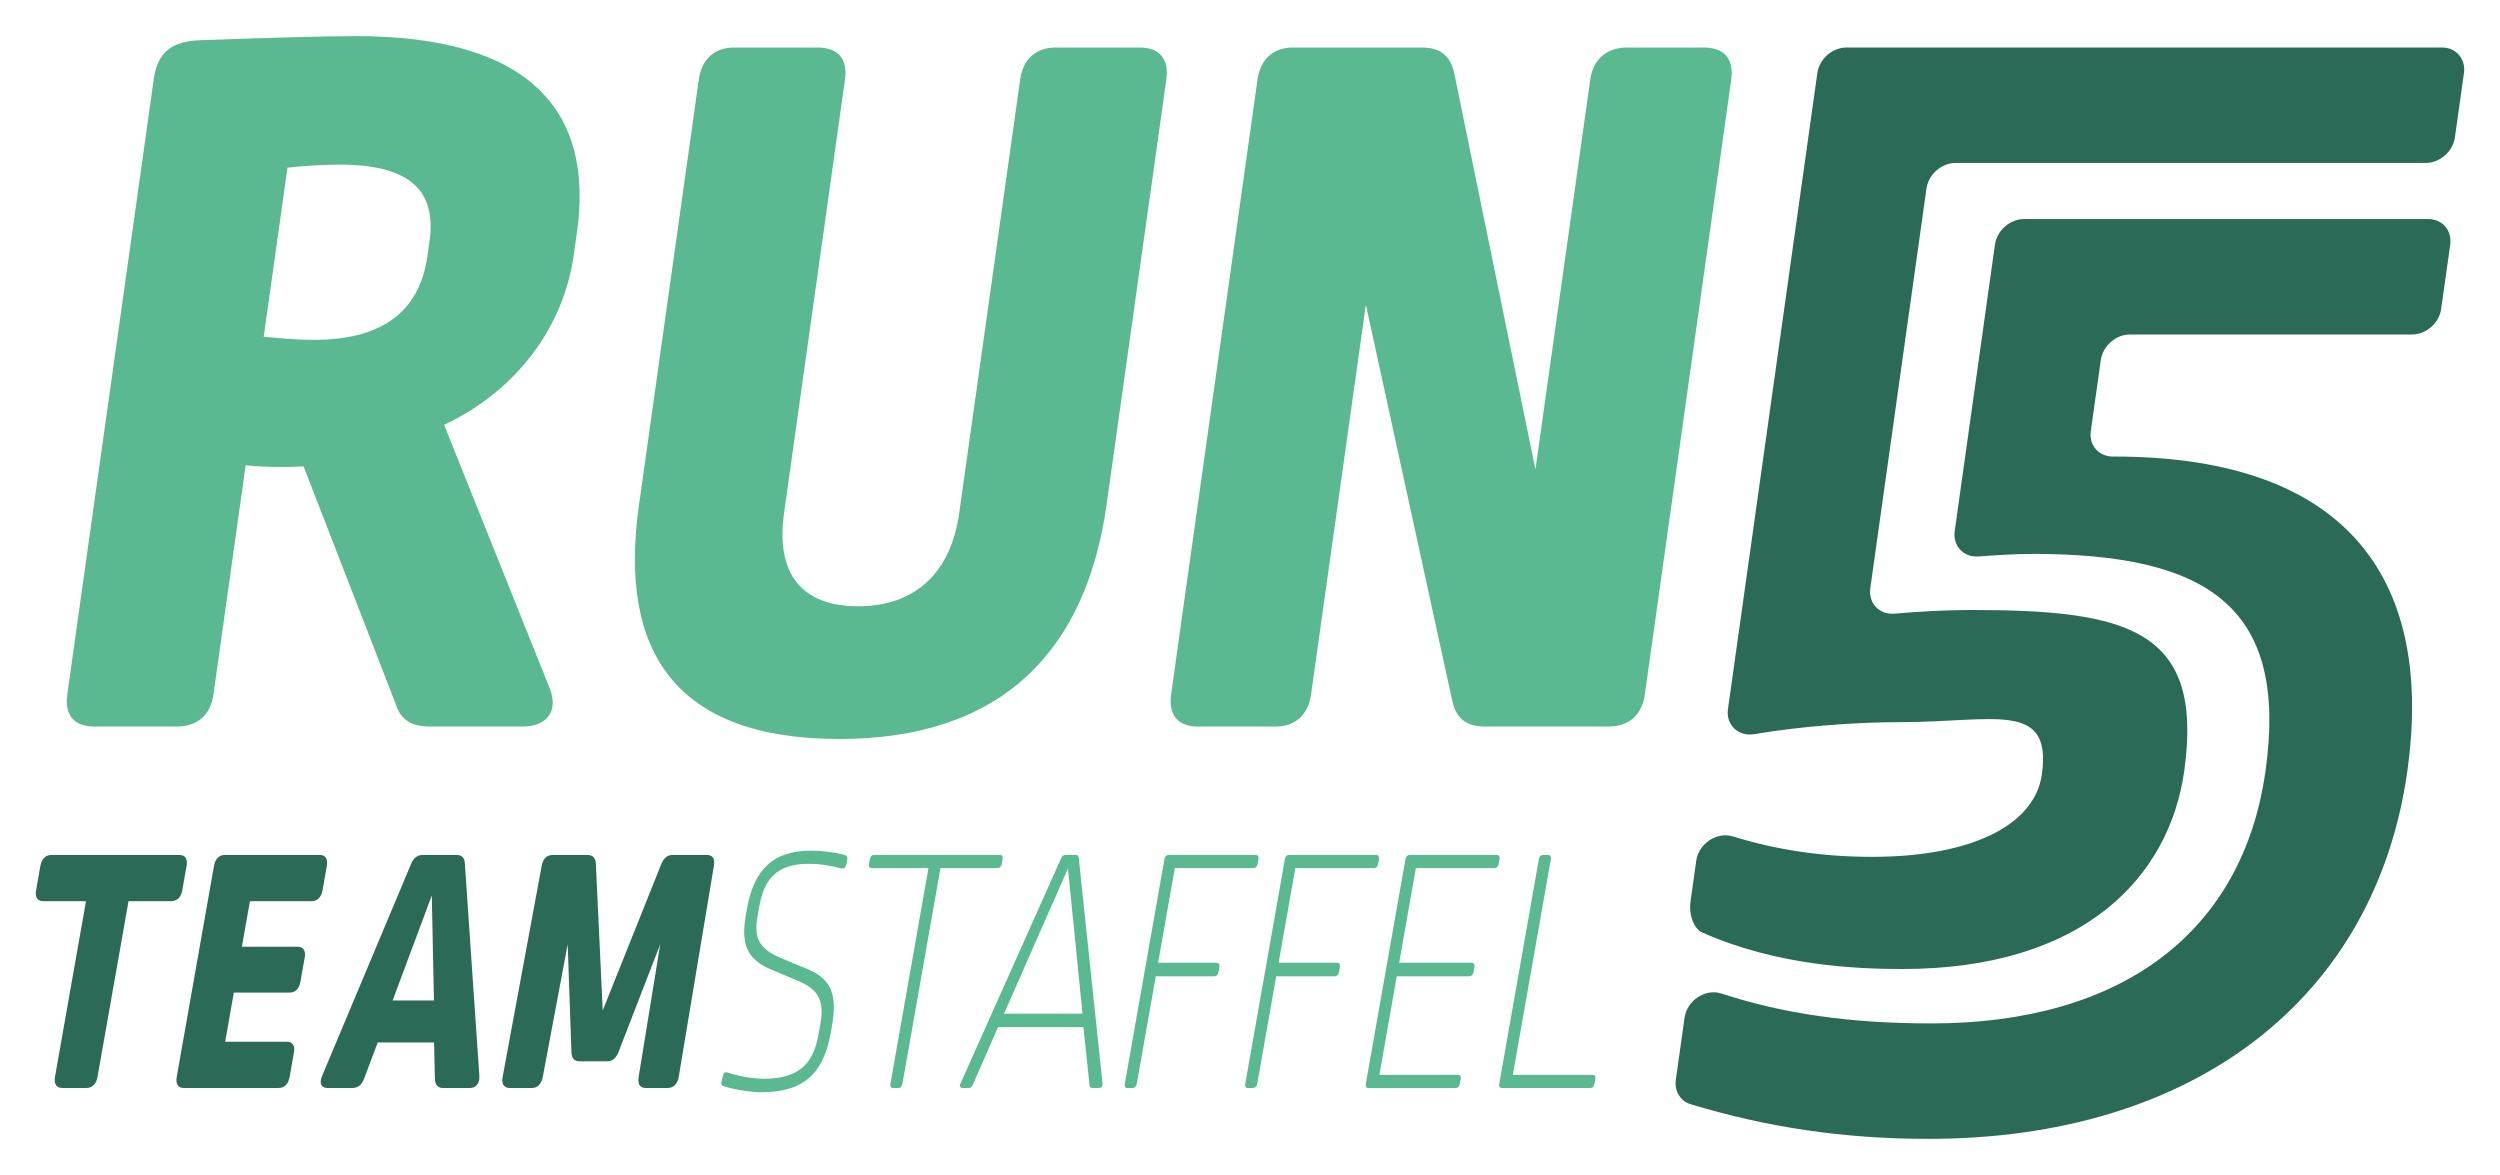 <?xml version="1.0" encoding="UTF-8"?>
<svg id="Ebene_1" xmlns="http://www.w3.org/2000/svg" version="1.1" viewBox="0 0 1225.6 576">
  <!-- Generator: Adobe Illustrator 29.6.0, SVG Export Plug-In . SVG Version: 2.1.1 Build 207)  -->
  <defs>
    <style>
      .st0 {
        fill: #2b6a57;
      }

      .st1 {
        fill: #5ab990;
      }
    </style>
  </defs>
  <path class="st1" d="M140.92,82.25l-11.64,82.84c10.53,1.02,17.07,1.52,24.69,1.52,35.58,0,52.02-15.75,55.59-41.17l1-7.12c3.43-24.39-8.94-37.61-44.01-37.61-6.1,0-17.85.51-25.62,1.52M282.86,113.75l-1.57,11.18c-4.86,34.56-27.07,66.07-63.56,83.35l51.93,129.59c4.08,10.67-1.56,18.3-13.25,18.3h-45.73c-8.64,0-14.31-3.05-16.73-11.18l-45.13-116.38c-6.68.51-18.37.51-28.39-.51l-15.78,112.31c-1.43,10.16-7.8,15.76-17.97,15.76h-40.66c-9.66,0-14.45-5.6-13.03-15.76L75.42,38.53c1.86-13.22,9.17-18.3,22.47-18.8,28.08-1.02,59.75-2.03,76.51-2.03,85.89,0,116.76,37.1,108.47,96.05"/>
  <path class="st1" d="M558.73,23.29c9.66,0,14.47,5.59,13.04,15.76l-29.28,208.37c-10.07,71.65-51.21,114.86-131,114.86s-108.42-42.18-98.28-114.35l29.36-208.88c1.43-10.17,7.81-15.76,17.47-15.76h40.66c10.16,0,14.97,5.59,13.54,15.76l-29.86,212.43c-4.21,29.98,8.81,45.74,36.26,45.74s45.41-15.76,49.62-45.74l29.86-212.43c1.43-10.17,7.81-15.76,17.47-15.76h41.16-.02Z"/>
  <path class="st1" d="M727.94,356.18c-9.15,0-14.17-4.06-16-12.7l-42.34-194.14-26.86,191.08c-1.43,10.16-7.8,15.76-17.46,15.76h-38.12c-9.65,0-14.45-5.59-13.03-15.76l42.35-301.37c1.43-10.17,7.8-15.76,17.45-15.76h63.02c9.15,0,14.16,4.07,16,12.71l39.79,194.14,26.86-191.09c1.43-10.17,8.32-15.76,17.98-15.76h37.6c10.17,0,14.96,5.59,13.54,15.76l-42.35,301.37c-1.43,10.16-7.8,15.76-17.96,15.76h-60.47Z"/>
  <path class="st0" d="M87.87,419.12c2.94,0,4.21,1.91,3.59,5.4l-2.12,12.04c-.58,3.31-2.55,5.23-5.48,5.23h-20.85l-15.21,86.18c-.61,3.48-2.57,5.41-5.5,5.41h-11.75c-2.79,0-4.21-1.93-3.6-5.41l15.21-86.18h-20.85c-2.93,0-4.21-1.92-3.63-5.23l2.12-12.04c.62-3.49,2.57-5.4,5.51-5.4h62.56Z"/>
  <path class="st0" d="M156.78,419.12c2.79,0,4.07,1.91,3.45,5.4l-2.12,12.04c-.58,3.31-2.54,5.23-5.33,5.23h-30.25l-3.94,22.33h27.31c2.79,0,4.07,1.92,3.49,5.23l-2.09,11.86c-.61,3.48-2.58,5.41-5.36,5.41h-27.31l-4.25,24.07h30.25c2.79,0,4.07,1.92,3.48,5.23l-2.12,12.04c-.61,3.48-2.57,5.41-5.36,5.41h-46.54c-2.79,0-4.06-1.93-3.45-5.41l18.26-103.45c.61-3.49,2.56-5.4,5.35-5.4h46.55-.02Z"/>
  <path class="st0" d="M192.48,490.47h20.26l-1.06-51.46-19.2,51.46ZM223.71,419.12c2.79,0,4.16,1.39,4.2,4.53l7.09,103.8c.24,3.66-1.63,5.93-4.71,5.93h-13.07c-2.64,0-3.98-1.57-4.01-4.71l-.42-17.62h-27.61l-6.63,17.62c-1.13,3.14-3.03,4.71-5.82,4.71h-12.19c-3.09,0-4.15-2.27-2.63-5.93l43.57-103.8c1.29-3.15,3.15-4.53,5.94-4.53h16.3-.01Z"/>
  <path class="st0" d="M316.68,533.39c-2.94,0-4.1-1.75-3.6-5.41l10.6-65.07-20.48,52.86c-1.12,2.96-3.01,4.54-5.66,4.54h-13.36c-2.64,0-3.99-1.57-4.04-4.54l-1.83-52.86-12.22,65.07c-.79,3.66-2.57,5.41-5.51,5.41h-10.57c-2.94,0-4.21-1.92-3.6-5.41l19.14-103.45c.65-3.66,2.57-5.4,5.5-5.4h16.89c2.64,0,4.01,1.39,4.19,4.53l3.35,71.7,28.62-71.53c1.32-3.32,3.18-4.71,5.67-4.71h16.59c3.09,0,4.24,1.74,3.61,5.4l-17.23,103.45c-.61,3.49-2.57,5.41-5.5,5.41h-10.57,0Z"/>
  <path class="st1" d="M414.13,419.12c.96.34,1.47.87,1.22,2.26l-.44,2.44c-.39,1.4-1.1,2.09-2.39,1.92-4.78-1.22-10.32-2.27-16.04-2.27-15.42,0-21.82,7.15-24.29,21.11l-.83,4.71c-1.78,10.12.32,15.7,11.53,20.41l13.41,5.58c11.05,4.71,14.29,12.21,11.58,27.56l-.58,3.32c-3.48,19.71-12.96,29.31-33.96,29.31-4.99,0-12.86-1.22-18.56-2.97-1-.17-1.32-.87-1.1-2.09l.64-2.79c.28-1.57,1.1-2.09,2.1-1.92,5.27,1.75,12.07,3.14,18.1,3.14,16.45,0,24.1-6.8,26.66-21.29l1.05-5.93c1.85-10.47-.8-16.22-9.79-20.24l-14.89-6.28c-10.77-4.71-14.52-11.69-11.94-26.34l.55-3.14c3.42-19.36,12.83-28.61,31.48-28.61,4.84,0,11.03.7,16.51,2.1"/>
  <path class="st1" d="M490.1,419.12c1.18,0,1.64.7,1.39,2.09l-.43,2.44c-.21,1.22-.93,1.92-2.1,1.92h-27.9l-18.65,105.72c-.25,1.39-.96,2.1-1.99,2.1h-2.5c-1.03,0-1.64-.7-1.39-2.1l18.65-105.72h-27.75c-1.18,0-1.64-.7-1.42-1.92l.42-2.44c.25-1.39.96-2.09,2.13-2.09h61.54Z"/>
  <path class="st1" d="M492.21,496.93h38.47l-7.12-71.18-31.35,71.18ZM527.23,419.12c1.03,0,1.67.52,1.63,1.57l11.64,110.43c.23,1.22-.54,2.27-1.86,2.27h-2.94c-1.03,0-1.67-.52-1.6-1.75l-2.97-28.09h-41.85l-12.3,28.09c-.51,1.22-1.19,1.75-2.22,1.75h-2.79c-1.32,0-1.72-1.05-1.07-2.27l49.26-110.25c.36-1.22,1.19-1.74,2.22-1.74h4.85,0Z"/>
  <path class="st1" d="M615.55,419.12c1.03,0,1.64.7,1.4,2.09l-.43,2.44c-.21,1.22-1.07,1.92-2.09,1.92h-38.48l-8.19,46.41h28.63c1.18,0,1.61.87,1.4,2.1l-.43,2.44c-.21,1.22-.96,2.1-2.13,2.1h-28.63l-9.3,52.68c-.25,1.39-1.1,2.1-2.13,2.1h-2.5c-1.03,0-1.48-.7-1.24-2.1l19.42-110.08c.25-1.39.96-2.09,1.99-2.09h42.73-.02Z"/>
  <path class="st1" d="M674.63,419.12c1.03,0,1.64.7,1.39,2.09l-.43,2.44c-.21,1.22-1.07,1.92-2.1,1.92h-38.47l-8.19,46.41h28.64c1.17,0,1.61.87,1.39,2.1l-.44,2.44c-.21,1.22-.96,2.1-2.13,2.1h-28.64l-9.3,52.68c-.24,1.39-1.1,2.1-2.13,2.1h-2.49c-1.03,0-1.49-.7-1.25-2.1l19.42-110.08c.25-1.39.95-2.09,1.99-2.09h42.74Z"/>
  <path class="st1" d="M733.73,419.12c1.03,0,1.64.7,1.39,2.09l-.43,2.44c-.22,1.22-1.07,1.92-2.1,1.92h-38.47l-8.19,46.41h35.53c1.03,0,1.61.87,1.39,2.1l-.43,2.44c-.21,1.22-1.1,2.1-2.13,2.1h-35.54l-8.52,48.32h38.47c1.03,0,1.64.7,1.42,1.92l-.43,2.44c-.25,1.39-1.1,2.1-2.13,2.1h-42.73c-1.03,0-1.49-.7-1.24-2.1l19.42-110.08c.25-1.39.96-2.09,1.99-2.09h42.73Z"/>
  <path class="st1" d="M758.91,419.12c1.02,0,1.63.7,1.39,2.09l-18.65,105.72h39.05c1.17,0,1.64.7,1.39,2.09l-.4,2.27c-.24,1.39-.96,2.1-2.14,2.1h-43.31c-1.03,0-1.49-.7-1.24-2.1l19.42-110.08c.25-1.39.96-2.09,1.98-2.09h2.51Z"/>
  <path class="st0" d="M1001.01,379.62c-3.52,25.07-34.8,40.44-83.31,40.44-24.09,0-46.42-3.3-68.21-10.03-7.76-2.4-16.74,3.5-17.92,11.94l-2.88,20.5c-.76,5.43,1.49,13.3,6.44,14.94,36.1,15.93,74.49,17.64,97.49,17.64,88.95,0,130.9-45.28,138.17-97.04,9.77-69.54-27.62-78.97-104.44-78.97-12.35,0-25.98.78-37.57,1.8-7.42.65-12.91-5.11-11.88-12.47l27.54-195.96c.97-6.91,7.36-12.52,14.28-12.52h230.49c6.91,0,13.31-5.61,14.28-12.52l4.44-31.56c.97-6.91-3.85-12.52-10.76-12.52h-291.95c-6.91,0-13.31,5.6-14.28,12.52l-43.82,311.78c-1.1,7.79,5.1,13.65,12.97,12.32,22.23-3.78,49.03-5.88,71.84-5.88,45.28,0,74.19-10.79,69.08,25.59"/>
  <path class="st0" d="M1036.19,223.84h-.12c-7.01.03-12.06-5.38-11.08-12.39l4.91-34.94c.97-6.91,7.36-12.52,14.28-12.52h138.3c6.92,0,13.31-5.61,14.28-12.52l4.44-31.56c.97-6.91-3.85-12.52-10.76-12.52h-198.15c-6.91,0-13.31,5.61-14.28,12.52l-19.73,140.41c-1.02,7.29,4.35,13.04,11.69,12.48,8.7-.65,18.93-1.26,26.35-1.26,85.72,0,125.68,25.6,114.32,106.46-11.14,79.24-70.76,123.72-163.75,123.72-40.35,0-72.83-4.81-103.03-14.68-7.75-2.53-16.83,3.4-18.02,11.89l-4.27,30.39c-.78,5.53,2.15,10.47,7.25,12.01,37.68,11.41,75.25,16.98,116.59,16.98,130.19,0,219.1-68.73,234.78-180.33,12.61-89.76-25.14-154.17-144-154.17"/>
</svg>